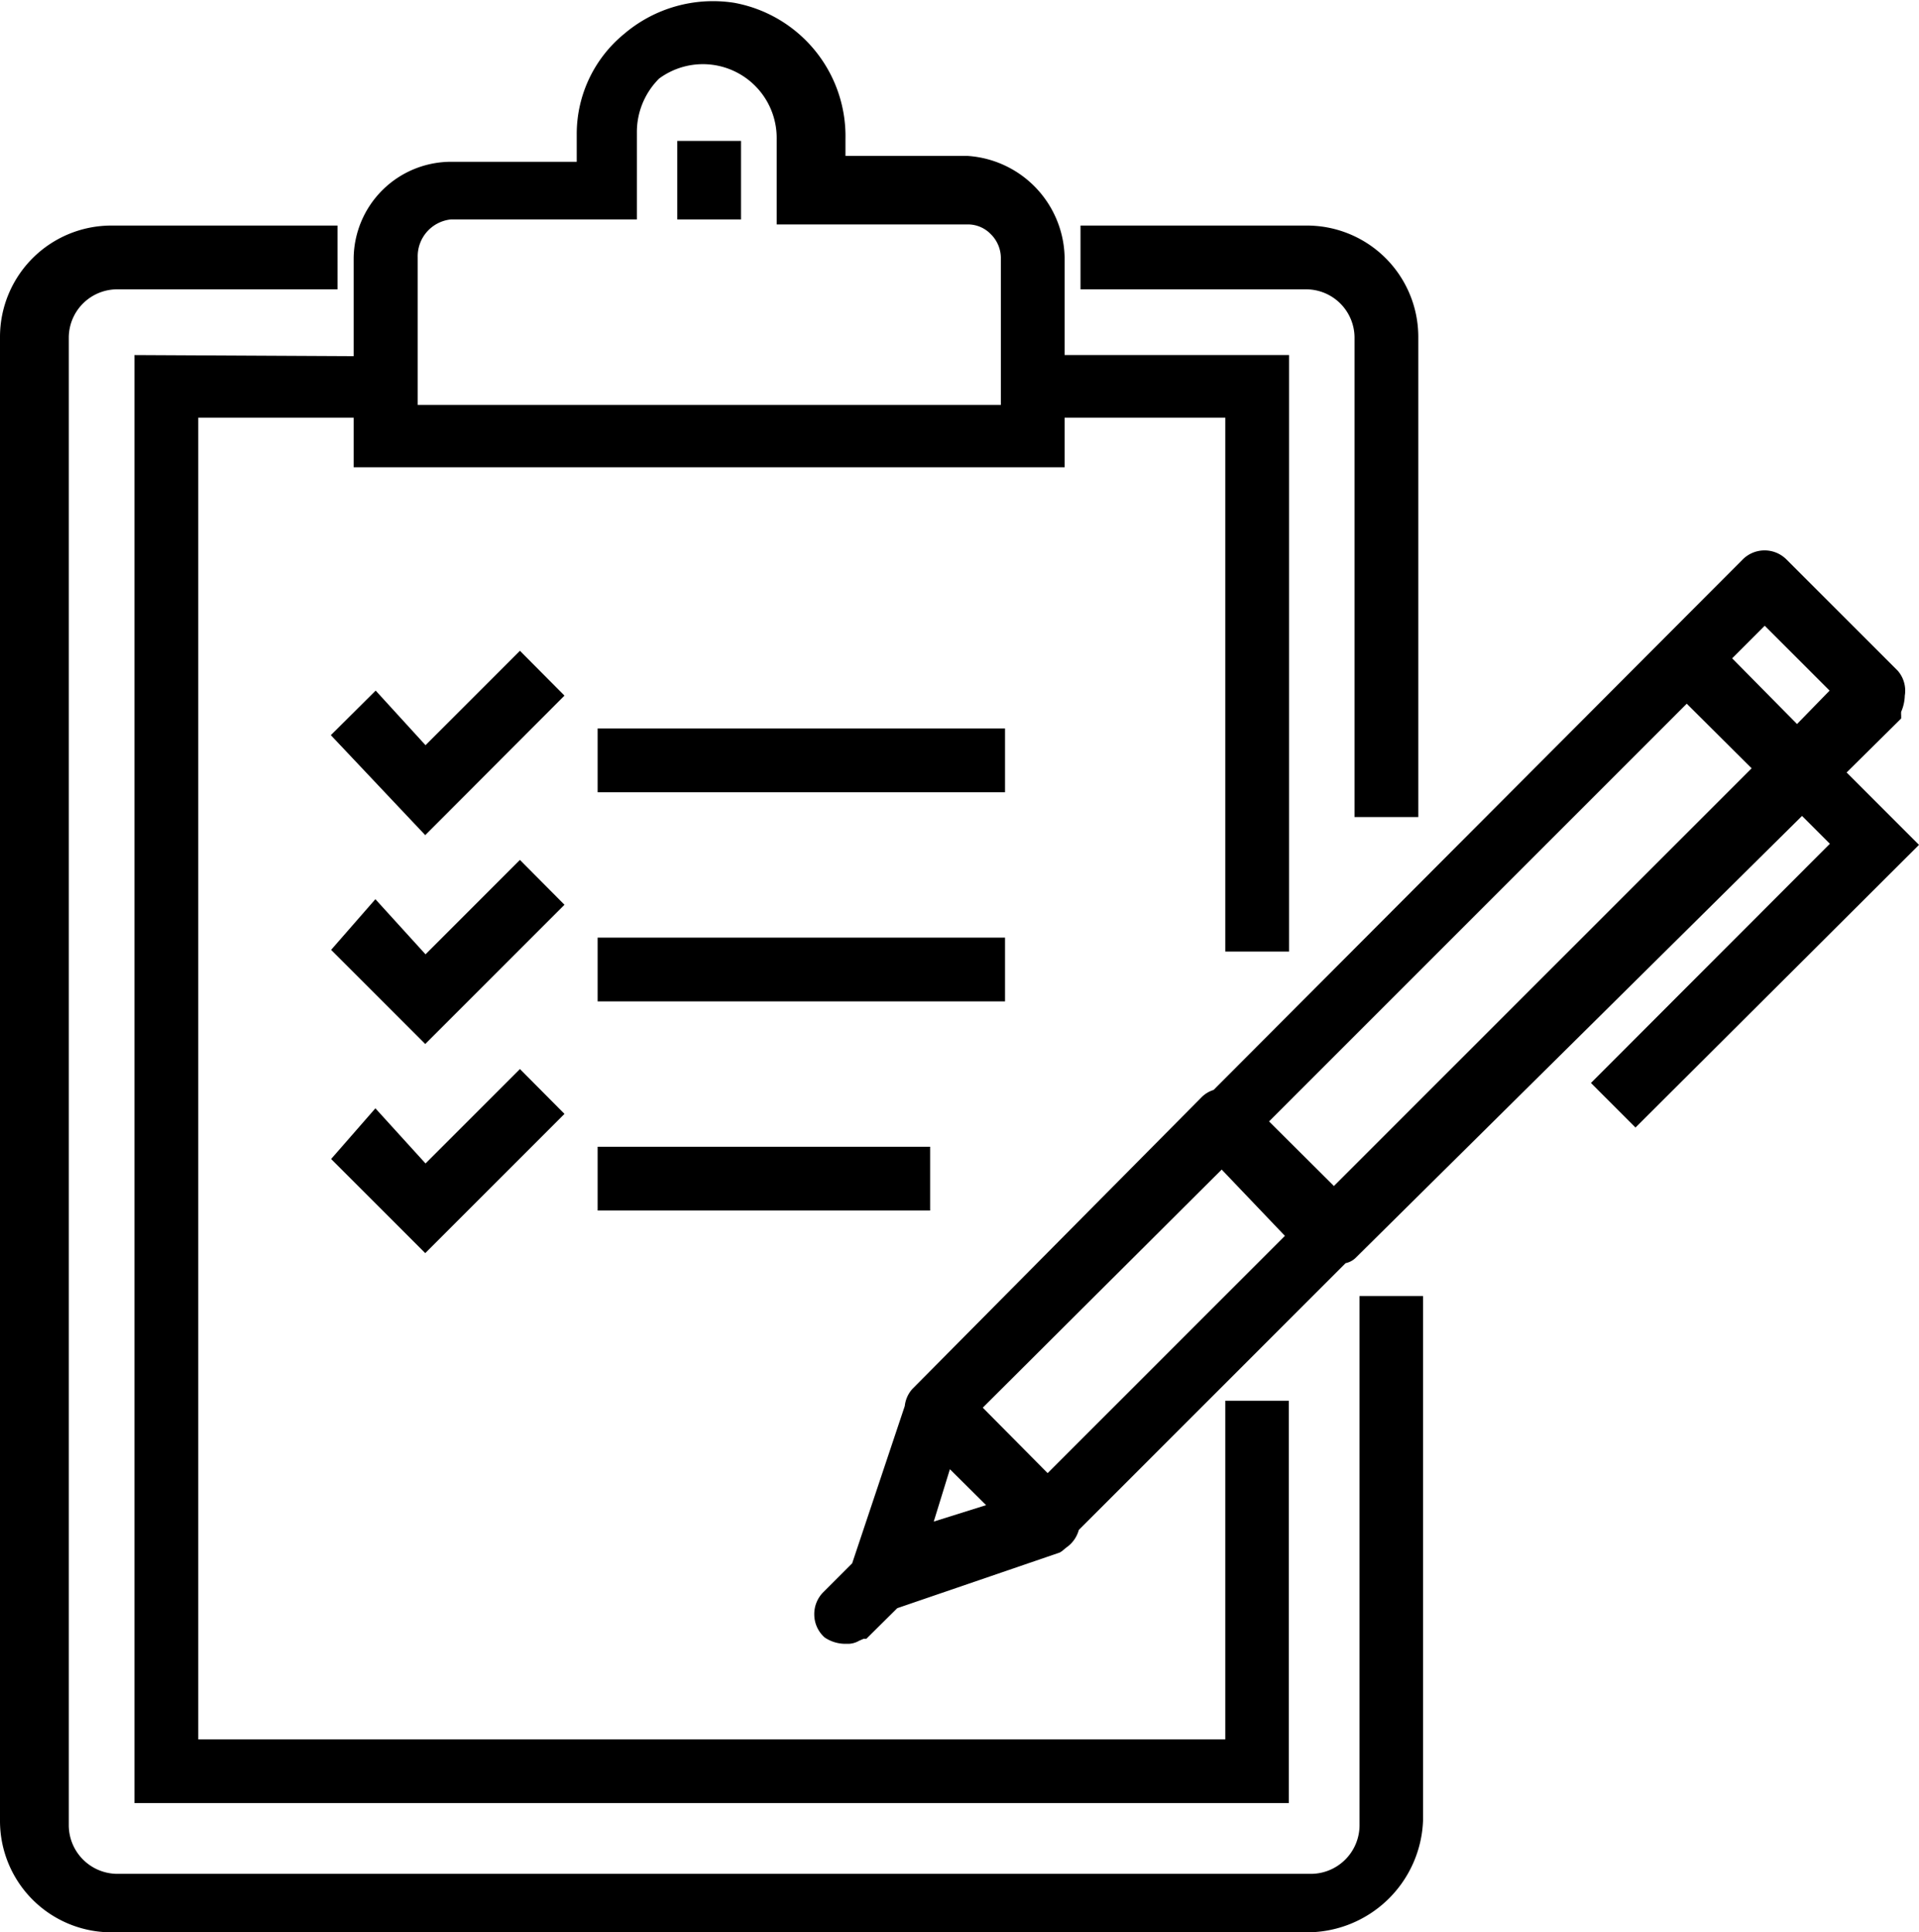 <svg xmlns="http://www.w3.org/2000/svg" width="68.91" height="69.39" viewBox="0 0 68.91 69.39">
  <title>clipboard</title>
  <g>
    <path d="M48.82,65.57a1.75,1.75,0,0,1-1.72,1.72H4.19a1.75,1.75,0,0,1-1.72-1.72V12.11a1.74,1.74,0,0,1,1.71-1.72h7.94V8.1H4a4,4,0,0,0-4,4V65.39a4,4,0,0,0,4,4H46.92a4.17,4.17,0,0,0,4.18-4V46.54H48.82Z"/>
    <path d="M48.64,12.1V29.34h2.29V12.1a4,4,0,0,0-4-4H38.8v2.29h8.12A1.74,1.74,0,0,1,48.64,12.1Z"/>
    <path d="M4.83,12.75v52H46.28V50.3H44V62.46H7.12V15H12.7v1.78H38.23V15H44V34.17h2.29V12.75H38.23V9.24A3.73,3.73,0,0,0,34.76,5.6h-4.4V5a4.87,4.87,0,0,0-4-4.9,4.92,4.92,0,0,0-3.95,1.12,4.64,4.64,0,0,0-1.7,3.59v1H16.2a3.5,3.5,0,0,0-3.5,3.47v3.51ZM34.6,8.06h.11a1.14,1.14,0,0,1,.86.34,1.21,1.21,0,0,1,.37.84v5.3H15V9.24a1.33,1.33,0,0,1,1.19-1.36h6.68V4.77a2.71,2.71,0,0,1,.8-1.95A2.65,2.65,0,0,1,27.89,5V8.06Z"/>
    <path d="M66.31,27.74l1.89-1.87.07-.07v-.11a.79.79,0,0,1,0-.13,1.56,1.56,0,0,0,.13-.58,1.09,1.09,0,0,0-.25-.89l-4-4a1.11,1.11,0,0,0-1.57,0l-19,19.05a1.05,1.05,0,0,0-.44.27L32.76,49.88a1.09,1.09,0,0,0-.27.61L30.6,56.14,29.54,57.2a1.12,1.12,0,0,0-.3.8,1.11,1.11,0,0,0,.37.8,1.33,1.33,0,0,0,.75.23h.12a.81.81,0,0,0,.37-.11l.16-.07h.1l1.11-1.1,5.84-2,.09-.06.13-.11a1.13,1.13,0,0,0,.46-.64l9.58-9.58a.74.74,0,0,0,.39-.22l16-15.84,1,1-8.58,8.59,1.6,1.6L68.91,30.34ZM45.57,40.27l15-15,2.33,2.32-15,15ZM62.2,23.64l1.17-1.17L65.7,24.8,64.53,26ZM35.41,54.05l-1.88.59.58-1.88Zm-.12-3.5L43.87,42l2.27,2.38-8.52,8.52Z"/>
    <polygon points="18.67 23.37 15.28 26.76 13.49 24.8 11.88 26.4 15.27 29.99 20.27 24.98 18.67 23.37"/>
    <rect x="21.46" y="26.16" width="14.63" height="2.29"/>
    <polygon points="18.67 30.88 15.28 34.27 13.48 32.29 11.89 34.11 15.27 37.49 20.27 32.49 18.67 30.88"/>
    <rect x="21.46" y="33.67" width="14.63" height="2.29"/>
    <polygon points="13.48 39.8 11.89 41.62 15.27 45 20.27 40 18.67 38.39 15.28 41.78 13.48 39.8"/>
    <rect x="21.46" y="41.18" width="11.94" height="2.29"/>
    <rect x="24.32" y="5.06" width="2.29" height="2.82"/>
  </g>
</svg>

